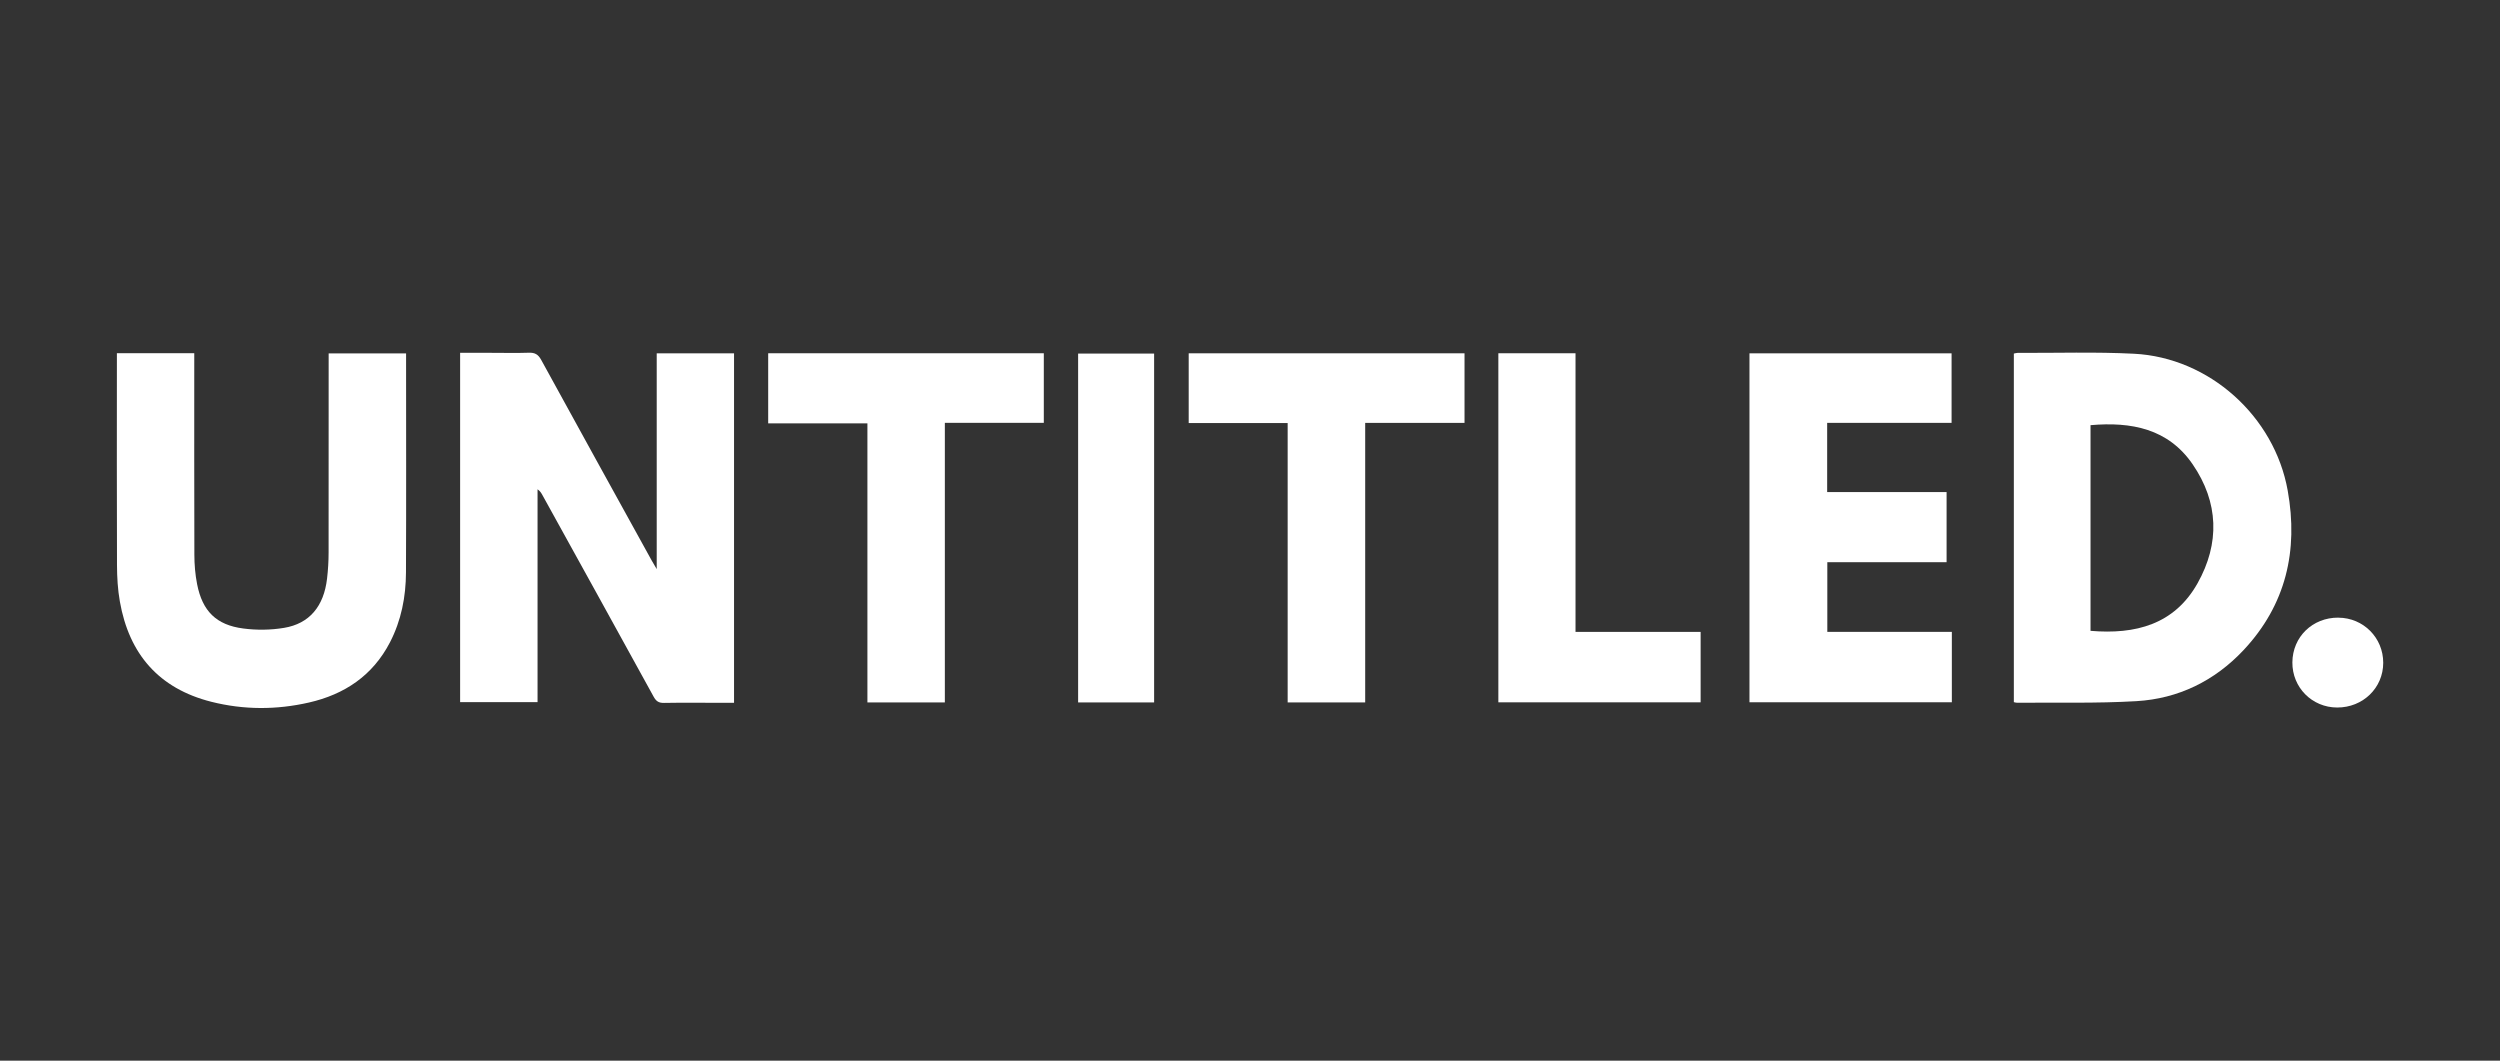 <?xml version="1.0" encoding="UTF-8"?>
<svg id="Layer_1" data-name="Layer 1" xmlns="http://www.w3.org/2000/svg" viewBox="0 0 471.4 200">
  <rect x="0" y="0" width="471.4" height="200" fill="#333333" stroke="none"/>
  <defs>
    <style>
      .cls-1 {
        fill: #fff;
        stroke-width: 0px;
      }
    </style>
  </defs>
  <path class="cls-1" d="M123.85,66.62h14.56v65.9c-.99,0-1.96,0-2.93,0-3.43,0-6.85-.04-10.28.02-.98.02-1.48-.31-1.95-1.17-6.97-12.69-13.98-25.36-20.98-38.03-.21-.39-.45-.76-.91-1.08v40.14h-14.6v-65.87c2.01,0,3.97,0,5.93,0,2.35,0,4.69.06,7.04-.02,1.12-.04,1.74.31,2.3,1.32,6.91,12.62,13.87,25.2,20.82,37.8.25.45.52.89.98,1.68v-40.69Z"/>
  <path class="cls-1" d="M379.73,66.67c.26-.05.49-.13.71-.13,7.32.03,14.65-.21,21.94.16,14.18.72,26.49,11.78,28.99,25.8,2.03,11.33-.33,21.56-8.33,30.09-5.45,5.8-12.29,9.16-20.21,9.62-7.48.44-15,.23-22.5.3-.18,0-.35-.06-.6-.11v-65.73ZM394.19,118.95c8.47.72,15.8-1.19,20.17-8.95,4.24-7.53,4.01-15.28-.92-22.46-4.61-6.72-11.56-8.04-19.25-7.37v38.78Z"/>
  <path class="cls-1" d="M22.03,66.6h14.6v1.66c0,12.11-.02,24.21.02,36.32,0,1.86.16,3.76.52,5.59,1,5.07,3.61,7.68,8.71,8.34,2.52.33,5.18.3,7.68-.12,4.8-.79,7.51-4.08,8.11-9.3.19-1.63.29-3.27.29-4.91.02-11.97.01-23.93.01-35.9v-1.64h14.6v1.47c0,13.28.04,26.56-.02,39.84-.02,4.59-.89,9.05-3.02,13.17-3.24,6.26-8.56,9.82-15.28,11.35-6.12,1.4-12.29,1.4-18.4-.14-9.89-2.5-15.51-8.99-17.25-18.91-.4-2.25-.53-4.57-.54-6.86-.05-12.72-.02-25.43-.02-38.15v-1.82Z"/>
  <path class="cls-1" d="M368.04,119.15v13.27h-38.16v-65.8h38.11v13.11h-23.46v13.05h22.52v13.23h-22.49v13.13h23.49Z"/>
  <path class="cls-1" d="M242.81,79.77h-18.67v-13.15h52.01v13.12h-18.73v52.71h-14.62v-52.68Z"/>
  <path class="cls-1" d="M163.56,132.45v-52.62h-18.71v-13.22h51.97v13.12h-18.66v52.72h-14.6Z"/>
  <path class="cls-1" d="M282.53,66.61h14.55v52.54h23.59v13.28h-38.14v-65.82Z"/>
  <path class="cls-1" d="M217.62,132.45h-14.33v-65.78h14.33v65.78Z"/>
  <path class="cls-1" d="M440.92,116.47c4.72.02,8.47,3.79,8.46,8.51,0,4.73-3.83,8.45-8.69,8.43-4.74-.01-8.48-3.79-8.44-8.52.04-4.8,3.79-8.45,8.67-8.43Z"/>
</svg>